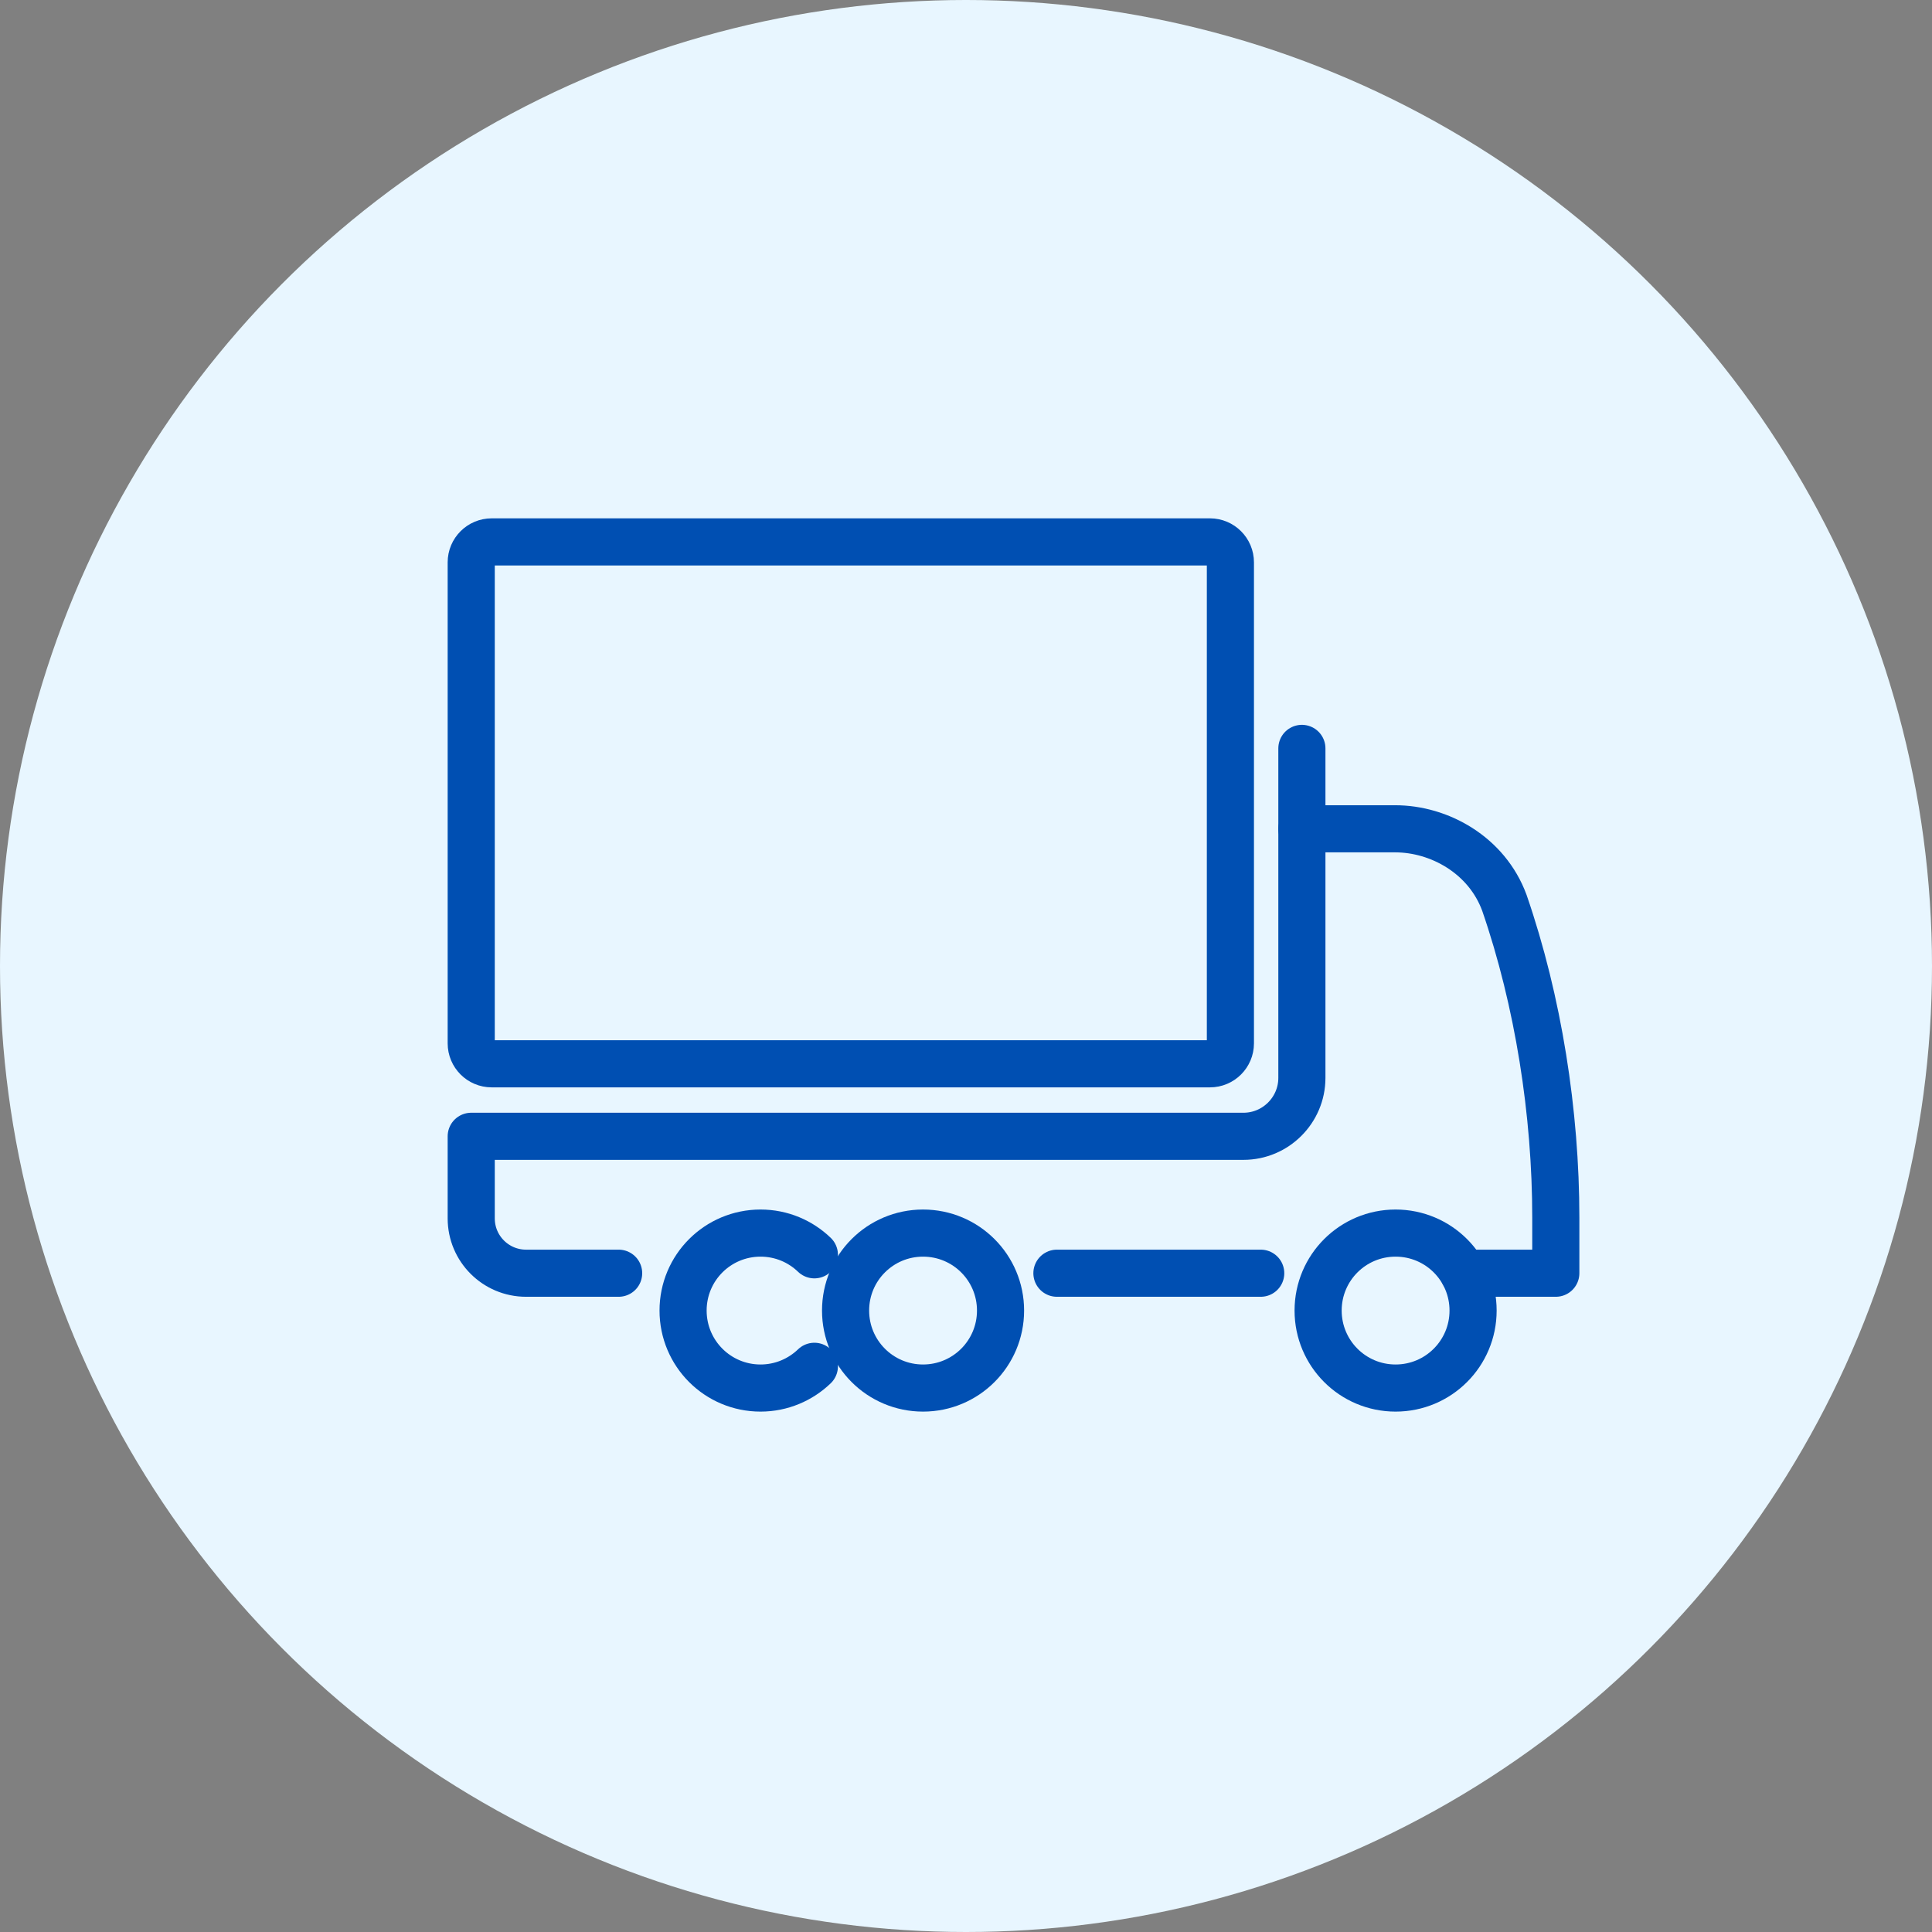 <svg width="82" height="82" viewBox="0 0 82 82" fill="none" xmlns="http://www.w3.org/2000/svg">
<rect x="0" y="0" width="82" height="82" fill="#808080" stroke="none"/>
<circle cx="41" cy="41" r="41" fill="#E8F6FF"/>
<path d="M42.466 55.624C42.466 53.806 40.995 52.336 39.177 52.336C37.359 52.336 35.889 53.806 35.889 55.624C35.889 57.442 37.359 58.913 39.177 58.913C40.995 58.913 42.466 57.442 42.466 55.624Z" stroke="#004FB2" stroke-width="2" stroke-linecap="round" stroke-linejoin="round"/>
<path d="M34.565 53.258C33.973 52.688 33.17 52.336 32.28 52.336C30.462 52.336 28.992 53.806 28.992 55.624C28.992 57.442 30.462 58.913 32.28 58.913C33.165 58.913 33.973 58.56 34.565 57.99" stroke="#004FB2" stroke-width="2" stroke-linecap="round" stroke-linejoin="round"/>
<path d="M26.257 54.039H22.328C21.042 54.039 20 52.998 20 51.712V48.228H52.776C54.143 48.228 55.256 47.115 55.256 45.748V35.177H59.217C61.095 35.177 63.108 36.295 63.851 38.319C65.295 42.503 66.033 47.251 66.033 51.679V54.039H62.12" stroke="#004FB2" stroke-width="2" stroke-linecap="round" stroke-linejoin="round"/>
<path d="M62.522 55.624C62.522 53.806 61.051 52.336 59.233 52.336C57.416 52.336 55.945 53.806 55.945 55.624C55.945 57.442 57.416 58.913 59.233 58.913C61.051 58.913 62.522 57.442 62.522 55.624Z" stroke="#004FB2" stroke-width="2" stroke-linecap="round" stroke-linejoin="round"/>
<path d="M44.859 54.039H53.509" stroke="#004FB2" stroke-width="2" stroke-linecap="round" stroke-linejoin="round"/>
<path d="M55.256 35.182V31.764" stroke="#004FB2" stroke-width="2" stroke-linecap="round" stroke-linejoin="round"/>
<path d="M51.354 23H20.868C20.389 23 20 23.389 20 23.868V44.283C20 44.762 20.389 45.151 20.868 45.151H51.354C51.834 45.151 52.222 44.762 52.222 44.283V23.868C52.222 23.389 51.834 23 51.354 23Z" stroke="#004FB2" stroke-width="2" stroke-linecap="round" stroke-linejoin="round"/>
</svg>
